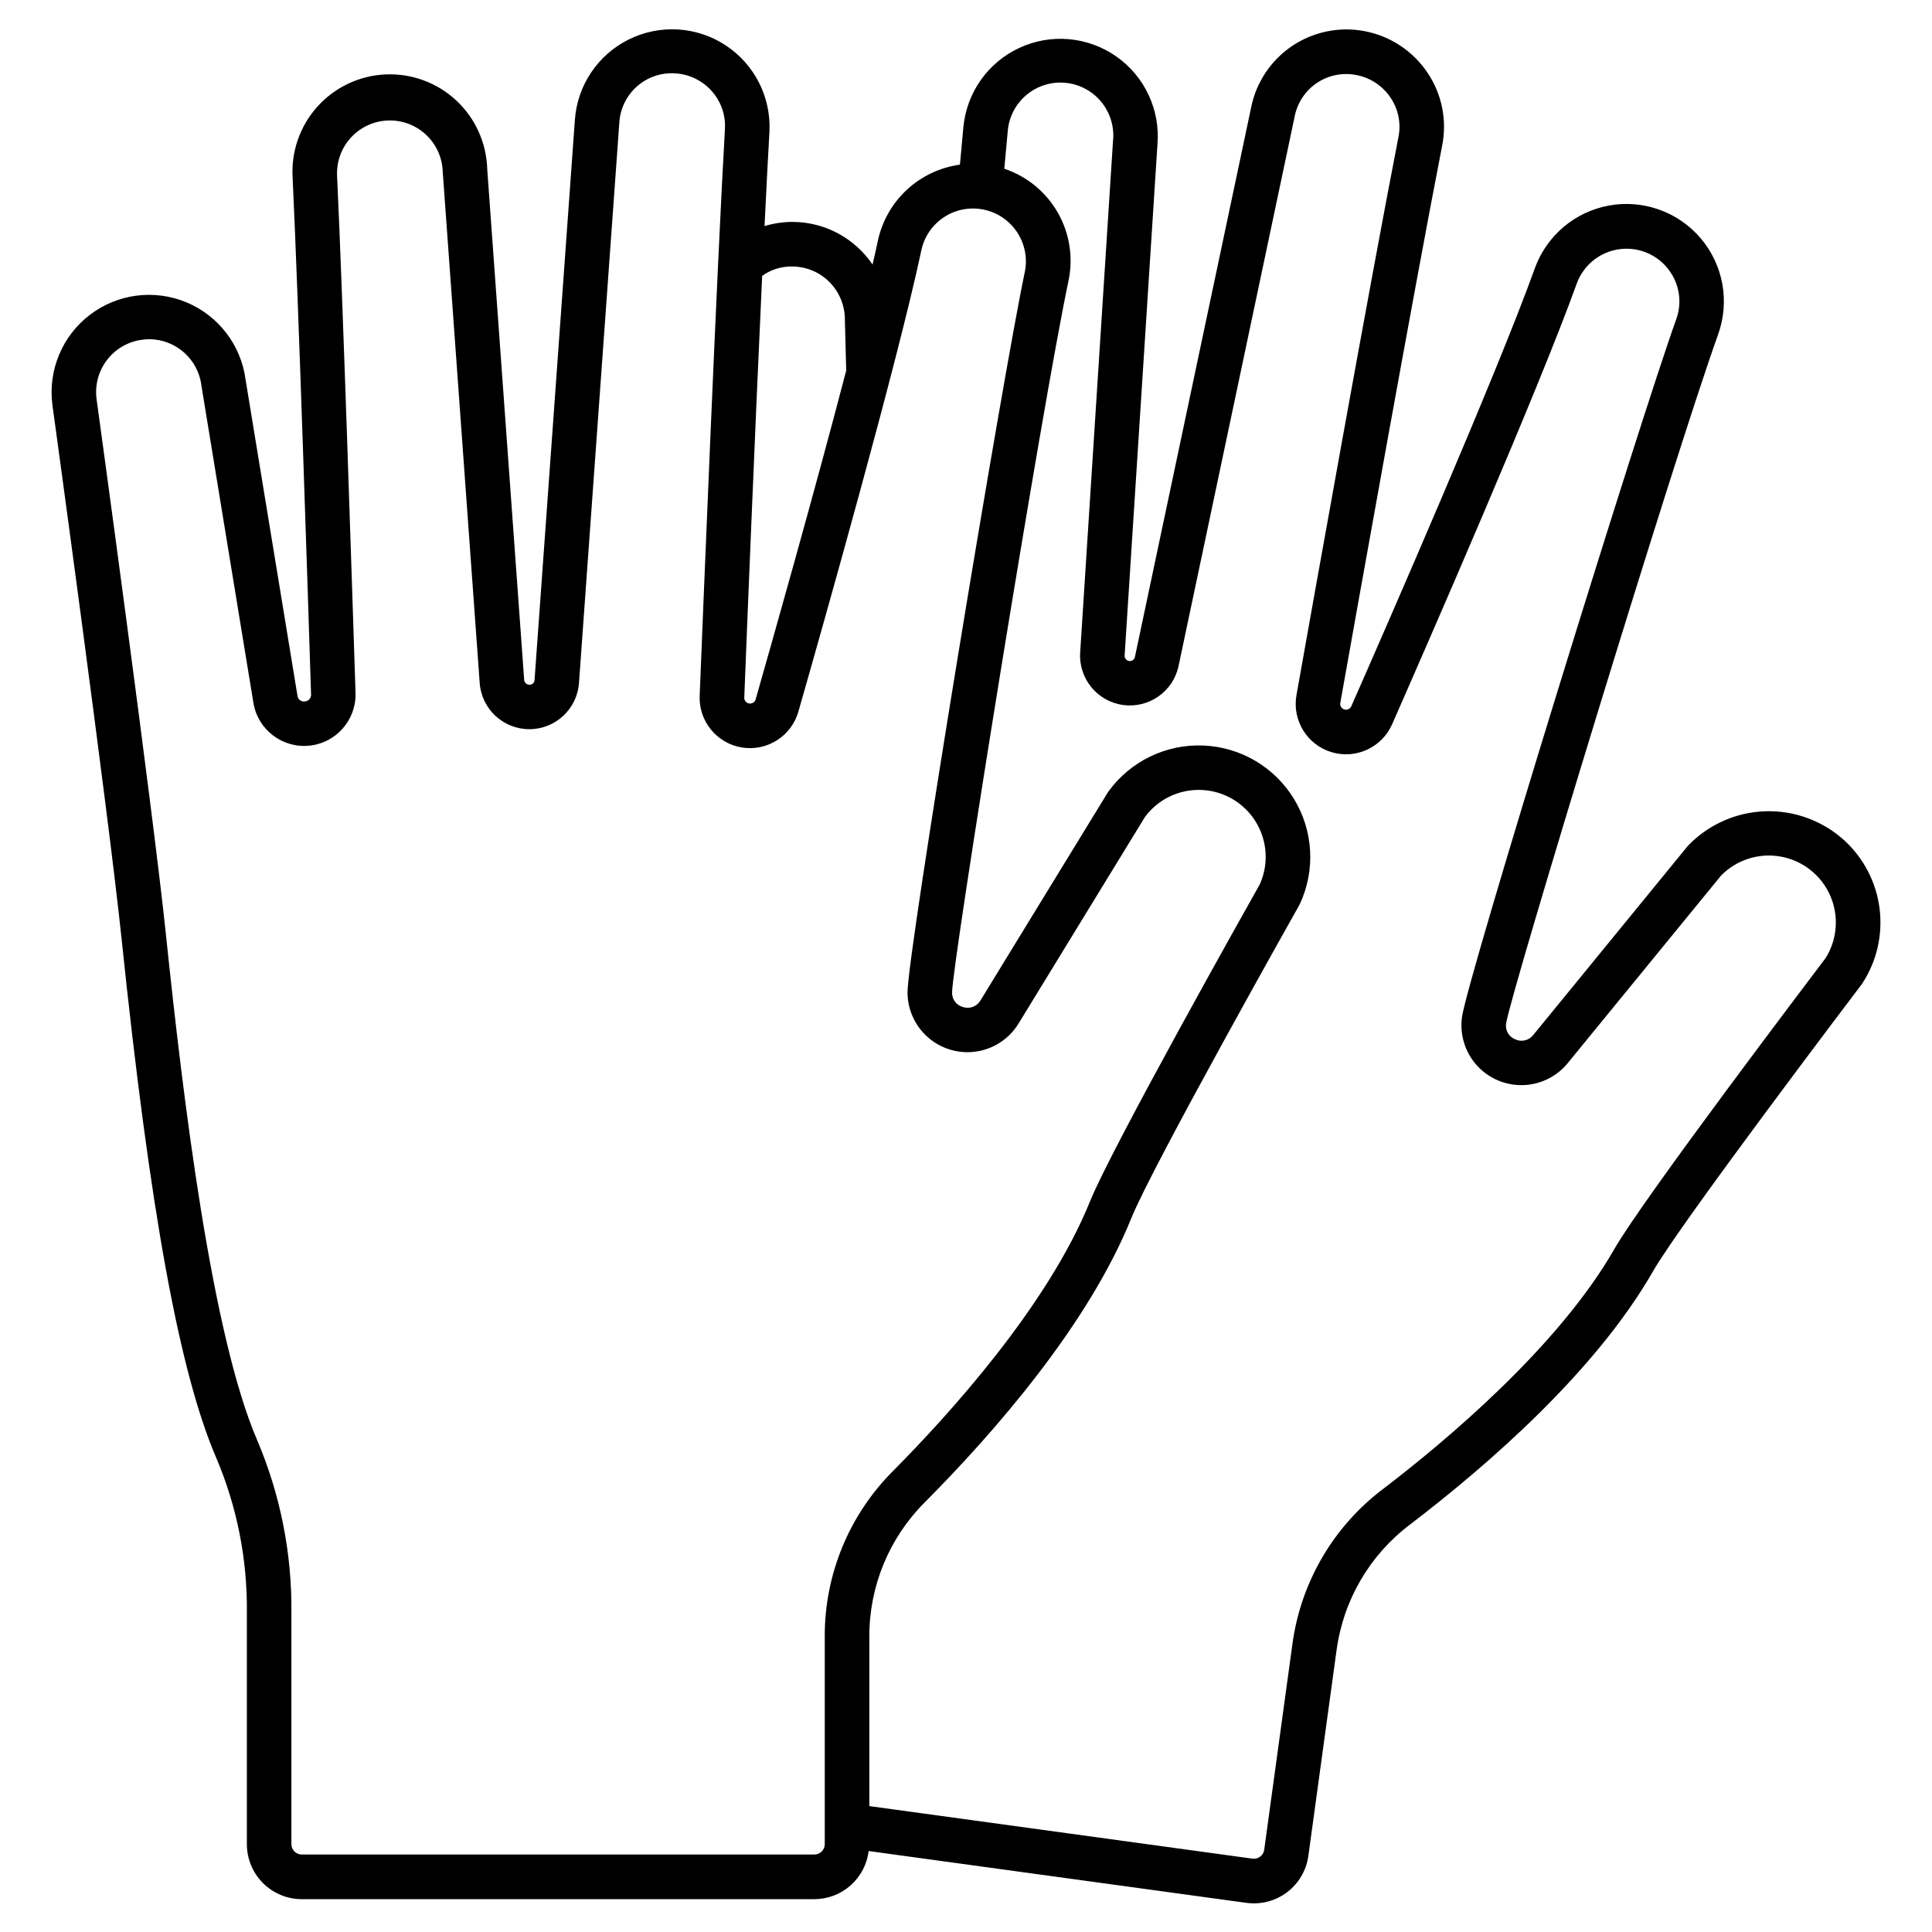 <?xml version="1.0" encoding="UTF-8"?>
<!-- Uploaded to: ICON Repo, www.svgrepo.com, Generator: ICON Repo Mixer Tools -->
<svg fill="#000000" width="800px" height="800px" version="1.1" viewBox="144 144 512 512" xmlns="http://www.w3.org/2000/svg">
 <path d="m632.82 366.76c-5.707-5.215-13.223-8.004-20.953-7.766-7.727 0.234-15.059 3.477-20.438 9.035-0.109 0.109-0.211 0.227-0.305 0.348l-40.77 49.879c-1.125 1.473-3.121 1.965-4.801 1.18-1.719-0.664-2.731-2.453-2.406-4.269 1.152-7.82 44.609-150.36 56.188-182.58h-0.004c3.113-8.684 1.359-18.367-4.602-25.406-5.965-7.039-15.227-10.359-24.305-8.715-9.074 1.645-16.586 8.008-19.699 16.691-10.09 28.09-39.754 95.906-48.621 116.02v-0.004c-0.316 0.707-1.109 1.066-1.848 0.84-0.738-0.227-1.195-0.965-1.062-1.727 4.438-24.93 19.488-109.26 26.996-147.71 1.336-6.727-0.082-13.707-3.938-19.379-3.84-5.691-9.789-9.621-16.531-10.922-6.684-1.301-13.609 0.098-19.262 3.891-5.656 3.793-9.574 9.676-10.902 16.352l-30.789 145.57c-0.145 0.734-0.859 1.215-1.594 1.07-0.691-0.121-1.184-0.746-1.137-1.449l8.695-135.4c0.785-9.168-3.367-18.062-10.902-23.344-7.535-5.285-17.312-6.156-25.664-2.289-8.352 3.863-14.012 11.883-14.863 21.043-0.254 2.887-0.566 6.234-0.914 9.914l0.004 0.004c-5.262 0.719-10.176 3.039-14.07 6.652-3.891 3.613-6.574 8.336-7.688 13.531-0.395 1.93-0.879 4.051-1.402 6.297h0.004c-4.746-7.035-12.66-11.266-21.145-11.309h-0.191c-2.469 0.016-4.926 0.387-7.293 1.105 0.461-9.445 0.898-18.027 1.301-25.059v0.004c0.449-9.152-3.984-17.855-11.652-22.875-7.664-5.019-17.418-5.598-25.625-1.527-8.207 4.07-13.645 12.188-14.285 21.328l-10.684 148.39c-0.008 0.363-0.164 0.707-0.438 0.953-0.27 0.242-0.633 0.359-0.992 0.324-0.707-0.023-1.277-0.578-1.324-1.281l-9.789-135.32c-0.18-6.941-3.144-13.52-8.234-18.25-5.086-4.727-11.863-7.203-18.801-6.875-6.938 0.332-13.449 3.441-18.062 8.633-4.617 5.188-6.945 12.02-6.465 18.949 1.477 30.902 4.109 112.53 4.879 136.81l0.004-0.004c0.004 0.938-0.723 1.711-1.656 1.773-0.926 0.145-1.797-0.488-1.941-1.418l-13.766-83.859c-1.195-9.145-7.18-16.957-15.695-20.496-8.516-3.535-18.273-2.262-25.598 3.348-7.32 5.606-11.094 14.695-9.898 23.84 0.148 1.074 14.844 108.05 18.316 141.36 7.57 72.59 15.352 115.1 25.168 137.84v-0.004c5.453 12.902 8.195 26.789 8.051 40.793v61.449c0 3.863 1.535 7.566 4.266 10.297 2.731 2.734 6.434 4.266 10.297 4.266h135.84c3.539-0.008 6.953-1.312 9.598-3.66 2.648-2.348 4.348-5.582 4.781-9.094l100.12 13.734-0.004-0.004c3.828 0.523 7.707-0.492 10.781-2.824 3.078-2.336 5.102-5.797 5.625-9.621l7.477-54.527 0.004 0.004c1.777-13.199 8.734-25.141 19.34-33.195 21.098-16.105 49.414-40.84 64.531-67.23 7.418-12.957 54.816-75.406 55.297-76.035 0.094-0.125 0.18-0.25 0.266-0.395 3.762-5.844 5.34-12.828 4.457-19.723-0.879-6.894-4.168-13.258-9.281-17.969zm-286.84-149.65c2.332-1.684 5.148-2.555 8.023-2.481 3.715 0.016 7.266 1.52 9.867 4.176 2.652 2.699 4.106 6.352 4.035 10.133l0.348 13.27c-8.457 32.43-19.758 72.254-24.008 87.16h-0.004c-0.227 0.734-0.957 1.191-1.715 1.066-0.762-0.121-1.309-0.785-1.289-1.555 0.734-18.723 2.816-70.359 4.742-111.77zm16.59 360.57v55.039-0.004c0 1.523-1.234 2.754-2.754 2.754h-135.84c-1.523 0-2.754-1.23-2.754-2.754v-61.449c0.145-15.617-2.922-31.098-9.016-45.48-12.098-27.977-19.641-90.086-24.262-134.37-3.496-33.5-18.215-140.67-18.359-141.7h0.004c-0.48-3.684 0.523-7.406 2.793-10.352 2.269-2.941 5.613-4.859 9.297-5.336 0.609-0.082 1.219-0.129 1.836-0.137 7.102 0.016 13.066 5.348 13.879 12.402l13.777 84.066c1.211 7.039 7.648 11.949 14.754 11.254 7.109-0.691 12.473-6.758 12.297-13.895-0.789-24.305-3.41-106.01-4.887-137-0.211-3.746 1.09-7.418 3.609-10.195 2.516-2.777 6.043-4.43 9.789-4.59 3.746-0.156 7.402 1.191 10.145 3.75 2.742 2.555 4.348 6.106 4.453 9.852l9.797 135.48c0.508 6.894 6.246 12.227 13.156 12.227 6.906 0 12.648-5.332 13.152-12.227l10.691-148.48c0.438-7.672 7.012-13.539 14.684-13.102 3.742 0.188 7.254 1.863 9.758 4.648 2.488 2.758 3.766 6.398 3.543 10.105-2.211 39.023-5.672 124.84-6.691 150.21-0.266 6.746 4.551 12.629 11.215 13.699 6.668 1.07 13.082-3.004 14.945-9.496 6.07-21.223 26.352-92.758 32.605-122.36 1.66-7.496 9.047-12.262 16.562-10.68 7.512 1.582 12.355 8.922 10.852 16.453-5.879 27.793-31.094 180.44-31.094 190.97v-0.004c0.004 4.652 2.047 9.07 5.594 12.082 3.543 3.016 8.23 4.32 12.824 3.578 4.59-0.746 8.625-3.465 11.039-7.445l33.48-54.711h-0.004c3.516-4.719 9.137-7.391 15.016-7.133 5.875 0.258 11.242 3.41 14.328 8.418 3.09 5.008 3.492 11.219 1.082 16.586-2.832 5.027-39.223 69.723-44.988 84.008-11.215 27.758-37.531 56.68-52.215 71.473-11.621 11.621-18.133 27.395-18.094 43.832zm265.25-179.8c-3.469 4.598-48.34 63.738-55.988 77.109-14.879 25.977-44.871 51.07-61.445 63.711-13.086 9.941-21.68 24.684-23.879 40.969l-7.477 54.531c-0.207 1.508-1.594 2.562-3.098 2.363l-101.55-13.93v-44.949c-0.031-13.316 5.242-26.094 14.652-35.512 18.711-18.824 43.402-47.18 54.789-75.379 5.594-13.855 44.066-82.152 44.457-82.852 0.074-0.133 0.145-0.273 0.207-0.395 4.16-8.965 3.566-19.414-1.586-27.848-5.148-8.438-14.176-13.738-24.051-14.129-9.875-0.395-19.293 4.176-25.094 12.176-0.094 0.125-0.176 0.254-0.262 0.395l-33.625 54.93c-0.91 1.613-2.824 2.375-4.594 1.828-1.793-0.43-3.035-2.066-2.965-3.91 0.094-7.965 23.766-155.04 30.848-188.54 1.309-6.18 0.301-12.625-2.836-18.109-3.137-5.484-8.184-9.621-14.176-11.625 0.352-3.703 0.66-7.086 0.918-9.973v-0.004c0.309-3.731 2.098-7.184 4.969-9.586 2.867-2.402 6.582-3.559 10.309-3.207 3.727 0.352 7.16 2.184 9.527 5.082 2.371 2.898 3.481 6.621 3.086 10.344l-8.703 135.57c-0.426 6.894 4.535 12.953 11.383 13.887 6.844 0.938 13.25-3.566 14.691-10.32l30.77-145.63h-0.004c0.707-3.625 2.82-6.82 5.883-8.883s6.82-2.824 10.445-2.113c3.691 0.691 6.949 2.832 9.051 5.941 2.094 3.07 2.863 6.856 2.133 10.496-7.527 38.543-22.594 122.95-27.027 147.9v0.004c-1.18 6.644 2.789 13.129 9.25 15.098 6.457 1.965 13.367-1.199 16.094-7.375 8.891-20.203 38.711-88.34 48.93-116.79 1.93-5.32 6.867-8.961 12.52-9.227 5.652-0.27 10.914 2.883 13.34 7.996 1.594 3.348 1.777 7.191 0.512 10.676-9.621 26.723-55.355 174.54-56.785 184.95-0.633 4.609 0.793 9.266 3.894 12.734 3.102 3.469 7.574 5.402 12.227 5.289 4.652-0.117 9.02-2.266 11.945-5.887l40.602-49.656c4.121-4.195 10.055-6.074 15.844-5.019 5.785 1.055 10.676 4.906 13.051 10.289 2.379 5.379 1.938 11.586-1.176 16.578z"/>
</svg>